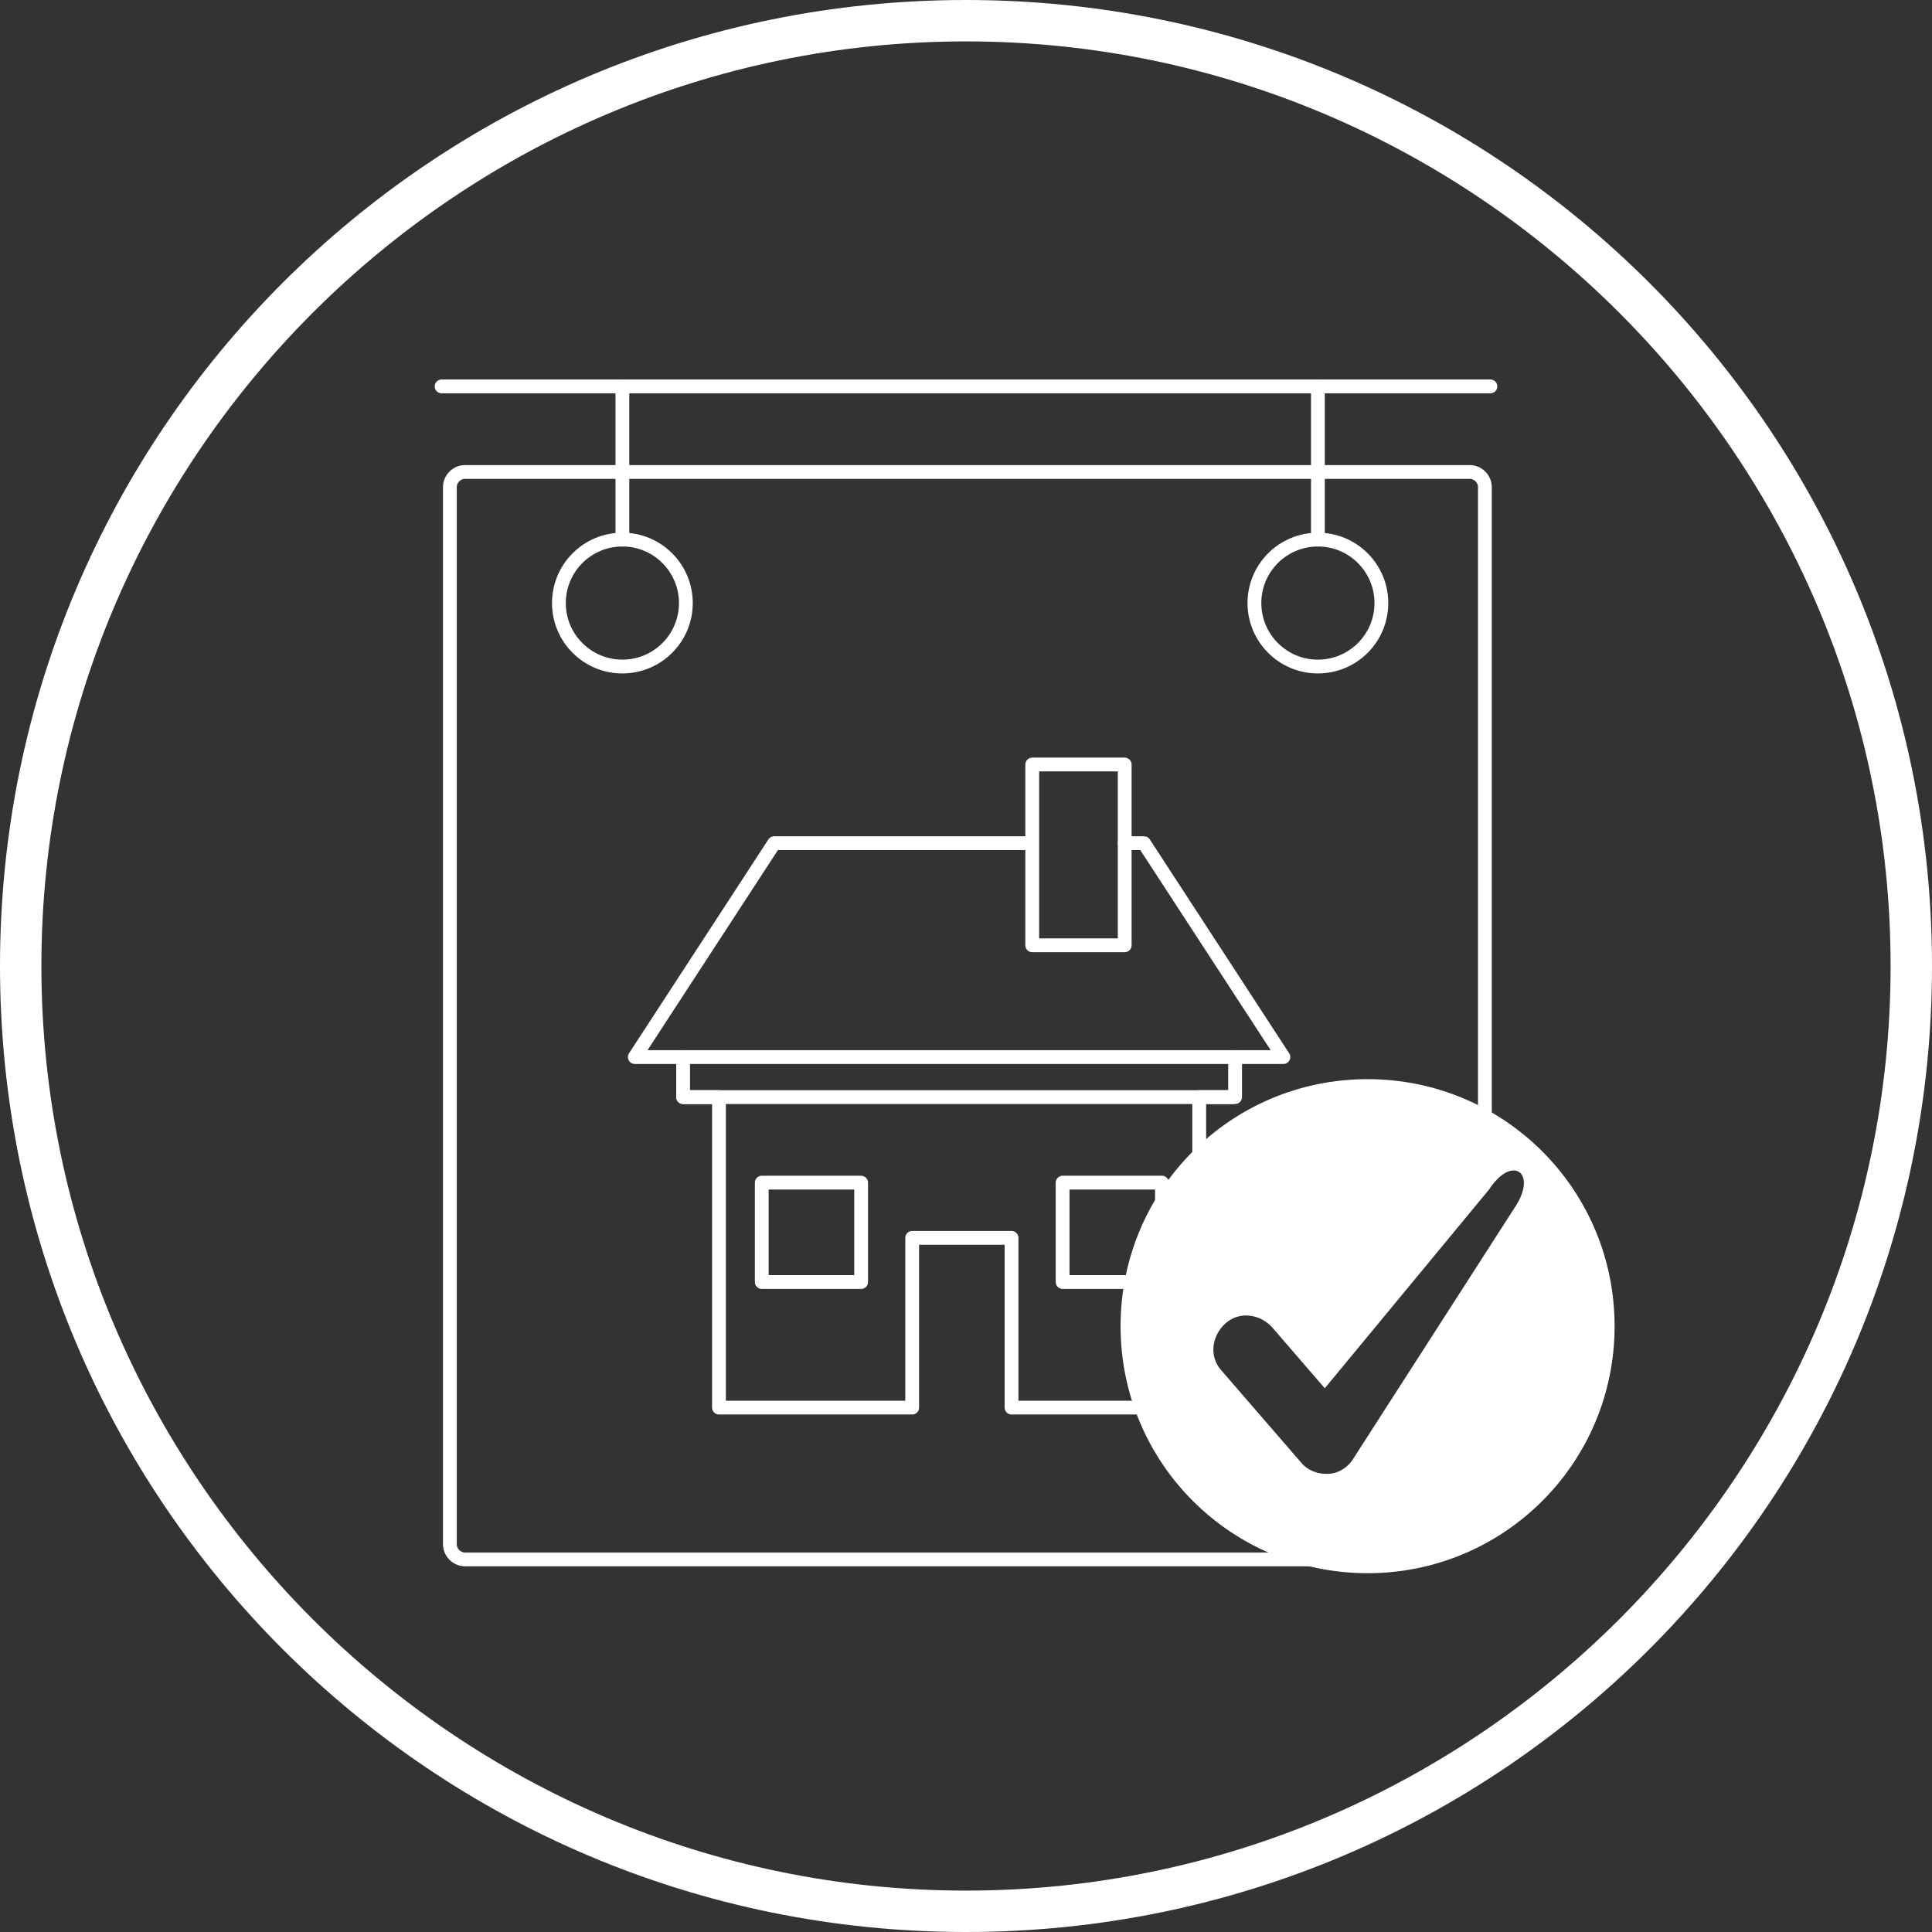 <?xml version="1.0" encoding="utf-8"?>
<!-- Generator: Adobe Illustrator 24.0.1, SVG Export Plug-In . SVG Version: 6.00 Build 0)  -->
<svg version="1.1" xmlns="http://www.w3.org/2000/svg" xmlns:xlink="http://www.w3.org/1999/xlink" x="0px" y="0px"
	 viewBox="0 0 140 140" style="enable-background:new 0 0 140 140;" xml:space="preserve">
<rect x="0" y="0" width="140" height="140" fill="#333333" stroke="none"/>
<style type="text/css">
	.st0{display:none;}
	.st1{display:inline;}
	.st2{fill:#989898;}
	.st3{fill:#ECECEC;}
	.st4{display:inline;fill:none;stroke:#989898;stroke-linejoin:bevel;stroke-miterlimit:10;}
	.st5{display:inline;fill:none;stroke:#989898;stroke-miterlimit:10;}
	.st6{display:inline;fill:none;stroke:#006937;stroke-miterlimit:10;}
	.st7{fill:none;stroke:#006937;stroke-miterlimit:10;}
	.st8{fill:none;stroke:#006937;stroke-miterlimit:10;stroke-dasharray:3.831,2.873;}
	.st9{fill:#006937;}
	.st10{display:inline;fill:none;stroke:#006937;stroke-width:0.984;stroke-miterlimit:10;}
	.st11{display:inline;fill:#006937;}
	.st12{display:inline;fill:none;stroke:#FFFFFF;stroke-miterlimit:10;}
	.st13{fill:none;stroke:#FFFFFF;stroke-miterlimit:10;}
	.st14{fill:none;stroke:#FFFFFF;stroke-miterlimit:10;stroke-dasharray:3.831,2.873;}
	.st15{display:inline;fill:#FFFFFF;}
	.st16{fill:#FFFFFF;}
	.st17{display:inline;fill:none;stroke:#FFFFFF;stroke-width:0.984;stroke-miterlimit:10;}
	.st18{display:inline;fill:none;stroke:#006937;stroke-linecap:round;stroke-linejoin:round;stroke-miterlimit:10;}
	.st19{display:inline;fill:none;stroke:#FFFFFF;stroke-linecap:round;stroke-linejoin:round;stroke-miterlimit:10;}
	.st20{fill:none;stroke:#006937;stroke-linecap:round;stroke-miterlimit:10;}
	.st21{fill:none;stroke:#FFFFFF;stroke-linecap:round;stroke-miterlimit:10;}
	.st22{fill:#006937;stroke:#006937;stroke-linejoin:round;stroke-miterlimit:10;}
	.st23{fill:none;stroke:#006937;stroke-linejoin:round;stroke-miterlimit:10;}
	.st24{fill:none;stroke:#006937;stroke-linecap:round;stroke-linejoin:round;stroke-miterlimit:10;}
	.st25{fill:none;stroke:#FFFFFF;stroke-linecap:round;stroke-linejoin:round;stroke-miterlimit:10;}
</style>
<g id="grid" class="st0">
	<g class="st1">
		<g>
			<path class="st2" d="M13,1v12H1V1H13 M14,0H0v14h14V0L14,0z"/>
		</g>
	</g>
	<g class="st1">
		<path class="st3" d="M27,1v12H15V1H27 M28,0H14v14h14V0L28,0z"/>
	</g>
	<g class="st1">
		<path class="st3" d="M41,1v12H29V1H41 M42,0H28v14h14V0L42,0z"/>
	</g>
	<g class="st1">
		<path class="st3" d="M55,1v12H43V1H55 M56,0H42v14h14V0L56,0z"/>
	</g>
	<g class="st1">
		<path class="st3" d="M69,1v12H57V1H69 M70,0H56v14h14V0L70,0z"/>
	</g>
	<g class="st1">
		<path class="st3" d="M83,1v12H71V1H83 M84,0H70v14h14V0L84,0z"/>
	</g>
	<g class="st1">
		<path class="st3" d="M97,1v12H85V1H97 M98,0H84v14h14V0L98,0z"/>
	</g>
	<g class="st1">
		<path class="st3" d="M111,1v12H99V1H111 M112,0H98v14h14V0L112,0z"/>
	</g>
	<g class="st1">
		<path class="st3" d="M125,1v12h-12V1H125 M126,0h-14v14h14V0L126,0z"/>
	</g>
	<g class="st1">
		<g>
			<path class="st2" d="M139,1v12h-12V1H139 M140,0h-14v14h14V0L140,0z"/>
		</g>
	</g>
	<g class="st1">
		<path class="st3" d="M13,15v12H1V15H13 M14,14H0v14h14V14L14,14z"/>
	</g>
	<g class="st1">
		<path class="st3" d="M27,15v12H15V15H27 M28,14H14v14h14V14L28,14z"/>
	</g>
	<g class="st1">
		<path class="st3" d="M41,15v12H29V15H41 M42,14H28v14h14V14L42,14z"/>
	</g>
	<g class="st1">
		<path class="st3" d="M55,15v12H43V15H55 M56,14H42v14h14V14L56,14z"/>
	</g>
	<g class="st1">
		<path class="st3" d="M69,15v12H57V15H69 M70,14H56v14h14V14L70,14z"/>
	</g>
	<g class="st1">
		<path class="st3" d="M83,15v12H71V15H83 M84,14H70v14h14V14L84,14z"/>
	</g>
	<g class="st1">
		<path class="st3" d="M97,15v12H85V15H97 M98,14H84v14h14V14L98,14z"/>
	</g>
	<g class="st1">
		<path class="st3" d="M111,15v12H99V15H111 M112,14H98v14h14V14L112,14z"/>
	</g>
	<g class="st1">
		<path class="st3" d="M125,15v12h-12V15H125 M126,14h-14v14h14V14L126,14z"/>
	</g>
	<g class="st1">
		<path class="st3" d="M139,15v12h-12V15H139 M140,14h-14v14h14V14L140,14z"/>
	</g>
	<g class="st1">
		<path class="st3" d="M13,29v12H1V29H13 M14,28H0v14h14V28L14,28z"/>
	</g>
	<g class="st1">
		<path class="st3" d="M27,29v12H15V29H27 M28,28H14v14h14V28L28,28z"/>
	</g>
	<g class="st1">
		<path class="st3" d="M41,29v12H29V29H41 M42,28H28v14h14V28L42,28z"/>
	</g>
	<g class="st1">
		<path class="st3" d="M55,29v12H43V29H55 M56,28H42v14h14V28L56,28z"/>
	</g>
	<g class="st1">
		<path class="st3" d="M69,29v12H57V29H69 M70,28H56v14h14V28L70,28z"/>
	</g>
	<g class="st1">
		<path class="st3" d="M83,29v12H71V29H83 M84,28H70v14h14V28L84,28z"/>
	</g>
	<g class="st1">
		<path class="st3" d="M97,29v12H85V29H97 M98,28H84v14h14V28L98,28z"/>
	</g>
	<g class="st1">
		<path class="st3" d="M111,29v12H99V29H111 M112,28H98v14h14V28L112,28z"/>
	</g>
	<g class="st1">
		<path class="st3" d="M125,29v12h-12V29H125 M126,28h-14v14h14V28L126,28z"/>
	</g>
	<g class="st1">
		<path class="st3" d="M139,29v12h-12V29H139 M140,28h-14v14h14V28L140,28z"/>
	</g>
	<g class="st1">
		<path class="st3" d="M13,43v12H1V43H13 M14,42H0v14h14V42L14,42z"/>
	</g>
	<g class="st1">
		<path class="st3" d="M27,43v12H15V43H27 M28,42H14v14h14V42L28,42z"/>
	</g>
	<g class="st1">
		<path class="st3" d="M41,43v12H29V43H41 M42,42H28v14h14V42L42,42z"/>
	</g>
	<g class="st1">
		<path class="st3" d="M55,43v12H43V43H55 M56,42H42v14h14V42L56,42z"/>
	</g>
	<g class="st1">
		<path class="st3" d="M69,43v12H57V43H69 M70,42H56v14h14V42L70,42z"/>
	</g>
	<g class="st1">
		<path class="st3" d="M83,43v12H71V43H83 M84,42H70v14h14V42L84,42z"/>
	</g>
	<g class="st1">
		<path class="st3" d="M97,43v12H85V43H97 M98,42H84v14h14V42L98,42z"/>
	</g>
	<g class="st1">
		<path class="st3" d="M111,43v12H99V43H111 M112,42H98v14h14V42L112,42z"/>
	</g>
	<g class="st1">
		<path class="st3" d="M125,43v12h-12V43H125 M126,42h-14v14h14V42L126,42z"/>
	</g>
	<g class="st1">
		<path class="st3" d="M139,43v12h-12V43H139 M140,42h-14v14h14V42L140,42z"/>
	</g>
	<g class="st1">
		<path class="st3" d="M13,57v12H1V57H13 M14,56H0v14h14V56L14,56z"/>
	</g>
	<g class="st1">
		<path class="st3" d="M27,57v12H15V57H27 M28,56H14v14h14V56L28,56z"/>
	</g>
	<g class="st1">
		<path class="st3" d="M41,57v12H29V57H41 M42,56H28v14h14V56L42,56z"/>
	</g>
	<g class="st1">
		<path class="st3" d="M55,57v12H43V57H55 M56,56H42v14h14V56L56,56z"/>
	</g>
	<g class="st1">
		<path class="st3" d="M69,57v12H57V57H69 M70,56H56v14h14V56L70,56z"/>
	</g>
	<g class="st1">
		<path class="st3" d="M83,57v12H71V57H83 M84,56H70v14h14V56L84,56z"/>
	</g>
	<g class="st1">
		<path class="st3" d="M97,57v12H85V57H97 M98,56H84v14h14V56L98,56z"/>
	</g>
	<g class="st1">
		<path class="st3" d="M111,57v12H99V57H111 M112,56H98v14h14V56L112,56z"/>
	</g>
	<g class="st1">
		<path class="st3" d="M125,57v12h-12V57H125 M126,56h-14v14h14V56L126,56z"/>
	</g>
	<g class="st1">
		<path class="st3" d="M139,57v12h-12V57H139 M140,56h-14v14h14V56L140,56z"/>
	</g>
	<g class="st1">
		<path class="st3" d="M13,71v12H1V71H13 M14,70H0v14h14V70L14,70z"/>
	</g>
	<g class="st1">
		<path class="st3" d="M27,71v12H15V71H27 M28,70H14v14h14V70L28,70z"/>
	</g>
	<g class="st1">
		<path class="st3" d="M41,71v12H29V71H41 M42,70H28v14h14V70L42,70z"/>
	</g>
	<g class="st1">
		<path class="st3" d="M55,71v12H43V71H55 M56,70H42v14h14V70L56,70z"/>
	</g>
	<g class="st1">
		<path class="st3" d="M69,71v12H57V71H69 M70,70H56v14h14V70L70,70z"/>
	</g>
	<g class="st1">
		<path class="st3" d="M83,71v12H71V71H83 M84,70H70v14h14V70L84,70z"/>
	</g>
	<g class="st1">
		<path class="st3" d="M97,71v12H85V71H97 M98,70H84v14h14V70L98,70z"/>
	</g>
	<g class="st1">
		<path class="st3" d="M111,71v12H99V71H111 M112,70H98v14h14V70L112,70z"/>
	</g>
	<g class="st1">
		<path class="st3" d="M125,71v12h-12V71H125 M126,70h-14v14h14V70L126,70z"/>
	</g>
	<g class="st1">
		<path class="st3" d="M139,71v12h-12V71H139 M140,70h-14v14h14V70L140,70z"/>
	</g>
	<g class="st1">
		<path class="st3" d="M13,85v12H1V85H13 M14,84H0v14h14V84L14,84z"/>
	</g>
	<g class="st1">
		<path class="st3" d="M27,85v12H15V85H27 M28,84H14v14h14V84L28,84z"/>
	</g>
	<g class="st1">
		<path class="st3" d="M41,85v12H29V85H41 M42,84H28v14h14V84L42,84z"/>
	</g>
	<g class="st1">
		<path class="st3" d="M55,85v12H43V85H55 M56,84H42v14h14V84L56,84z"/>
	</g>
	<g class="st1">
		<path class="st3" d="M69,85v12H57V85H69 M70,84H56v14h14V84L70,84z"/>
	</g>
	<g class="st1">
		<path class="st3" d="M83,85v12H71V85H83 M84,84H70v14h14V84L84,84z"/>
	</g>
	<g class="st1">
		<path class="st3" d="M97,85v12H85V85H97 M98,84H84v14h14V84L98,84z"/>
	</g>
	<g class="st1">
		<path class="st3" d="M111,85v12H99V85H111 M112,84H98v14h14V84L112,84z"/>
	</g>
	<g class="st1">
		<path class="st3" d="M125,85v12h-12V85H125 M126,84h-14v14h14V84L126,84z"/>
	</g>
	<g class="st1">
		<path class="st3" d="M139,85v12h-12V85H139 M140,84h-14v14h14V84L140,84z"/>
	</g>
	<g class="st1">
		<path class="st3" d="M13,99v12H1V99H13 M14,98H0v14h14V98L14,98z"/>
	</g>
	<g class="st1">
		<path class="st3" d="M27,99v12H15V99H27 M28,98H14v14h14V98L28,98z"/>
	</g>
	<g class="st1">
		<path class="st3" d="M41,99v12H29V99H41 M42,98H28v14h14V98L42,98z"/>
	</g>
	<g class="st1">
		<path class="st3" d="M55,99v12H43V99H55 M56,98H42v14h14V98L56,98z"/>
	</g>
	<g class="st1">
		<path class="st3" d="M69,99v12H57V99H69 M70,98H56v14h14V98L70,98z"/>
	</g>
	<g class="st1">
		<path class="st3" d="M83,99v12H71V99H83 M84,98H70v14h14V98L84,98z"/>
	</g>
	<g class="st1">
		<path class="st3" d="M97,99v12H85V99H97 M98,98H84v14h14V98L98,98z"/>
	</g>
	<g class="st1">
		<path class="st3" d="M111,99v12H99V99H111 M112,98H98v14h14V98L112,98z"/>
	</g>
	<g class="st1">
		<path class="st3" d="M125,99v12h-12V99H125 M126,98h-14v14h14V98L126,98z"/>
	</g>
	<g class="st1">
		<path class="st3" d="M139,99v12h-12V99H139 M140,98h-14v14h14V98L140,98z"/>
	</g>
	<g class="st1">
		<path class="st3" d="M13,113v12H1v-12H13 M14,112H0v14h14V112L14,112z"/>
	</g>
	<g class="st1">
		<path class="st3" d="M27,113v12H15v-12H27 M28,112H14v14h14V112L28,112z"/>
	</g>
	<g class="st1">
		<path class="st3" d="M41,113v12H29v-12H41 M42,112H28v14h14V112L42,112z"/>
	</g>
	<g class="st1">
		<path class="st3" d="M55,113v12H43v-12H55 M56,112H42v14h14V112L56,112z"/>
	</g>
	<g class="st1">
		<path class="st3" d="M69,113v12H57v-12H69 M70,112H56v14h14V112L70,112z"/>
	</g>
	<g class="st1">
		<path class="st3" d="M83,113v12H71v-12H83 M84,112H70v14h14V112L84,112z"/>
	</g>
	<g class="st1">
		<path class="st3" d="M97,113v12H85v-12H97 M98,112H84v14h14V112L98,112z"/>
	</g>
	<g class="st1">
		<path class="st3" d="M111,113v12H99v-12H111 M112,112H98v14h14V112L112,112z"/>
	</g>
	<g class="st1">
		<path class="st3" d="M125,113v12h-12v-12H125 M126,112h-14v14h14V112L126,112z"/>
	</g>
	<g class="st1">
		<path class="st3" d="M139,113v12h-12v-12H139 M140,112h-14v14h14V112L140,112z"/>
	</g>
	<g class="st1">
		<g>
			<path class="st2" d="M13,127v12H1v-12H13 M14,126H0v14h14V126L14,126z"/>
		</g>
	</g>
	<g class="st1">
		<path class="st3" d="M27,127v12H15v-12H27 M28,126H14v14h14V126L28,126z"/>
	</g>
	<g class="st1">
		<path class="st3" d="M41,127v12H29v-12H41 M42,126H28v14h14V126L42,126z"/>
	</g>
	<g class="st1">
		<path class="st3" d="M55,127v12H43v-12H55 M56,126H42v14h14V126L56,126z"/>
	</g>
	<g class="st1">
		<path class="st3" d="M69,127v12H57v-12H69 M70,126H56v14h14V126L70,126z"/>
	</g>
	<g class="st1">
		<path class="st3" d="M83,127v12H71v-12H83 M84,126H70v14h14V126L84,126z"/>
	</g>
	<g class="st1">
		<path class="st3" d="M97,127v12H85v-12H97 M98,126H84v14h14V126L98,126z"/>
	</g>
	<g class="st1">
		<path class="st3" d="M111,127v12H99v-12H111 M112,126H98v14h14V126L112,126z"/>
	</g>
	<g class="st1">
		<path class="st3" d="M125,127v12h-12v-12H125 M126,126h-14v14h14V126L126,126z"/>
	</g>
	<g class="st1">
		<g>
			<path class="st2" d="M139,127v12h-12v-12H139 M140,126h-14v14h14V126L140,126z"/>
		</g>
	</g>
</g>
<g id="exclusion" class="st0">
	<g class="st1">
		<path class="st2" d="M139,1v138H1V1H139 M140,0H0v140h140V0L140,0z"/>
	</g>
	<g class="st1">
		<path class="st2" d="M112,28v84H28V28H112 M113,27H27v86h86V27L113,27z"/>
	</g>
	<g class="st1">
		<path class="st2" d="M70,3c36.9,0,67,30.1,67,67s-30.1,67-67,67S3,106.9,3,70S33.1,3,70,3 M70,0C31.3,0,0,31.3,0,70s31.3,70,70,70
			s70-31.3,70-70S108.7,0,70,0L70,0z"/>
	</g>
	<g class="st1">
		<path class="st2" d="M70,14c30.9,0,56,25.1,56,56s-25.1,56-56,56s-56-25.1-56-56S39.1,14,70,14 M70,13c-31.5,0-57,25.5-57,57
			s25.5,57,57,57s57-25.5,57-57S101.5,13,70,13L70,13z"/>
	</g>
	<line class="st4" x1="0.5" y1="0.5" x2="139.5" y2="139.5"/>
	<line class="st4" x1="139.5" y1="0.5" x2="0.5" y2="139.5"/>
	<g class="st1">
		<path class="st2" d="M27,1v26H1V1H27 M28,0H0v28h28V0L28,0z"/>
	</g>
	<g class="st1">
		<path class="st2" d="M139,1v26h-26V1H139 M140,0h-28v28h28V0L140,0z"/>
	</g>
	<g class="st1">
		<path class="st2" d="M27,113v26H1v-26H27 M28,112H0v28h28V112L28,112z"/>
	</g>
	<g class="st1">
		<path class="st2" d="M139,113v26h-26v-26H139 M140,112h-28v28h28V112L140,112z"/>
	</g>
	<line class="st5" x1="70" y1="28" x2="70" y2="112"/>
	<line class="st5" x1="112" y1="70" x2="28" y2="70"/>
</g>
<g id="Rates_Property" class="st0">
	<rect x="39.5" y="28.2" class="st6" width="60.5" height="83.8"/>
	<polyline class="st6" points="93.5,28.2 93.5,39.5 88.7,36.5 83.9,39.5 83.9,28.2 	"/>
	<g class="st1">
		<g>
			<line class="st7" x1="39.5" y1="82.3" x2="41.5" y2="82.3"/>
			<line class="st8" x1="44.4" y1="82.3" x2="96.6" y2="82.3"/>
			<line class="st7" x1="98" y1="82.3" x2="100" y2="82.3"/>
		</g>
	</g>
	<g class="st1">
		<path class="st9" d="M52.2,101.4v1.3c0,0.2-0.2,0.3-0.4,0.3H51c-0.2,0-0.4-0.1-0.4-0.3v-1.2c-0.8,0-1.6-0.2-2.2-0.4
			c-0.3-0.1-0.5-0.5-0.4-0.8l0.1-0.5c0-0.2,0.2-0.3,0.3-0.4c0.2-0.1,0.4-0.1,0.6,0c0.6,0.2,1.2,0.4,1.9,0.4c0.9,0,1.5-0.3,1.5-1
			c0-0.6-0.5-1-1.7-1.4c-1.7-0.6-2.9-1.4-2.9-2.9c0-1.4,1-2.5,2.7-2.8v-1.2c0-0.2,0.2-0.4,0.4-0.4h0.8c0.2,0,0.3,0.2,0.3,0.4v1
			c0.7,0,1.3,0.1,1.7,0.3c0.3,0.1,0.5,0.5,0.4,0.8L54.3,93c0,0.2-0.2,0.3-0.3,0.4s-0.4,0.1-0.5,0c-0.4-0.1-0.9-0.3-1.6-0.3
			c-1,0-1.4,0.4-1.4,0.9c0,0.5,0.6,0.9,1.9,1.4c1.9,0.7,2.7,1.5,2.7,3C55,99.9,54,101.1,52.2,101.4z"/>
	</g>
	<rect x="58" y="91.9" class="st10" width="32" height="9.7"/>
	<path class="st11" d="M79.2,44.5h-1v-4h-4.8v4h-0.1H60.2l-7.1,10.9h2.5v2h1.9v15.9h9.9v-8.7h5.1v8.7H82V57.4h1.9v-2h2.5L79.2,44.5z
		 M64.8,66.9h-5.1v-5.1h5.1V66.9z M80.1,66.9H75v-5.1h5.1V66.9z"/>
</g>
<g id="Rates_Property_W" class="st0">
	<rect x="39.5" y="28.2" class="st12" width="60.5" height="83.8"/>
	<polyline class="st12" points="93.5,28.2 93.5,39.5 88.7,36.5 83.9,39.5 83.9,28.2 	"/>
	<g class="st1">
		<g>
			<line class="st13" x1="39.5" y1="82.3" x2="41.5" y2="82.3"/>
			<line class="st14" x1="44.4" y1="82.3" x2="96.6" y2="82.3"/>
			<line class="st13" x1="98" y1="82.3" x2="100" y2="82.3"/>
		</g>
	</g>
	<path class="st15" d="M79.2,44.5h-1v-4h-4.8v4h-0.1H60.2l-7.1,10.9h2.5v2h1.9v15.9h9.9v-8.7h5.1v8.7H82V57.4h1.9v-2h2.5L79.2,44.5z
		 M64.8,66.9h-5.1v-5.1h5.1V66.9z M80.1,66.9H75v-5.1h5.1V66.9z"/>
	<g class="st1">
		<path class="st16" d="M52.2,101.4v1.3c0,0.2-0.2,0.3-0.4,0.3H51c-0.2,0-0.4-0.1-0.4-0.3v-1.2c-0.8,0-1.6-0.2-2.2-0.4
			c-0.3-0.1-0.5-0.5-0.4-0.8l0.1-0.5c0-0.2,0.2-0.3,0.3-0.4c0.2-0.1,0.4-0.1,0.6,0c0.6,0.2,1.2,0.4,1.9,0.4c0.9,0,1.5-0.3,1.5-1
			c0-0.6-0.5-1-1.7-1.4c-1.7-0.6-2.9-1.4-2.9-2.9c0-1.4,1-2.5,2.7-2.8v-1.2c0-0.2,0.2-0.4,0.4-0.4h0.8c0.2,0,0.3,0.2,0.3,0.4v1
			c0.7,0,1.3,0.1,1.7,0.3c0.3,0.1,0.5,0.5,0.4,0.8L54.3,93c0,0.2-0.2,0.3-0.3,0.4s-0.4,0.1-0.5,0c-0.4-0.1-0.9-0.3-1.6-0.3
			c-1,0-1.4,0.4-1.4,0.9c0,0.5,0.6,0.9,1.9,1.4c1.9,0.7,2.7,1.5,2.7,3C55,99.9,54,101.1,52.2,101.4z"/>
	</g>
	<rect x="58" y="91.9" class="st17" width="32" height="9.7"/>
</g>
<g id="Online_Payment" class="st0">
	<path class="st6" d="M97.6,85.8l12.4-3.4c1.5-0.4,2.4-1.9,2-3.4l-10.6-38.9c-0.4-1.5-1.9-2.4-3.4-2L41.7,53.4"/>
	<polyline class="st6" points="85.2,49.5 102.6,44.8 104.5,52 97,54.5 	"/>
	<path class="st6" d="M71.5,53.4H30.8c-1.5,0-2.8,1.2-2.8,2.8v40.4c0,1.5,1.2,2.8,2.8,2.8h64c1.5,0,2.8-1.2,2.8-2.8V56.2
		c0-1.5-1.2-2.8-2.8-2.8h-4.6"/>
	<path class="st6" d="M42.8,59.1h-9.2c-0.5,0-0.9,0.4-0.9,0.9v9.2c0,0.5,0.4,0.9,0.9,0.9h9.2c0.5,0,0.9-0.4,0.9-0.9V60
		C43.7,59.5,43.3,59.1,42.8,59.1z"/>
	<path class="st6" d="M87.6,88.3c0.6-0.5,1.4-0.9,2.3-0.9c2,0,3.6,1.6,3.6,3.6c0,2-1.6,3.6-3.6,3.6c-0.8,0-1.6-0.3-2.2-0.8"/>
	<circle class="st6" cx="85.2" cy="91.1" r="3.6"/>
	<line class="st6" x1="32.7" y1="82.1" x2="45" y2="82.1"/>
	<line class="st6" x1="49" y1="82.1" x2="61.3" y2="82.1"/>
	<line class="st6" x1="65" y1="82.1" x2="77.3" y2="82.1"/>
	<line class="st6" x1="81.2" y1="82.1" x2="93.5" y2="82.1"/>
	<line class="st6" x1="32.7" y1="88.9" x2="50.8" y2="88.9"/>
	<line class="st6" x1="32.7" y1="92" x2="59.9" y2="92"/>
	<g class="st1">
		<path class="st9" d="M80.2,46.3c-7.4,0-13.5,6-13.5,13.5s6,13.5,13.5,13.5c7.4,0,13.5-6,13.5-13.5S87.6,46.3,80.2,46.3z M81,65.8
			v1.6c0,0.2-0.2,0.4-0.4,0.4h-1c-0.2,0-0.4-0.2-0.4-0.4v-1.4c-1,0-1.9-0.2-2.6-0.5c-0.4-0.1-0.6-0.6-0.5-1l0.2-0.7
			c0.1-0.2,0.2-0.4,0.4-0.5c0.2-0.1,0.5-0.1,0.7,0c0.7,0.3,1.5,0.5,2.4,0.5c1.1,0,1.9-0.4,1.9-1.2c0-0.7-0.6-1.2-2.1-1.7
			c-2.1-0.7-3.5-1.7-3.5-3.6c0-1.7,1.2-3.1,3.3-3.5v-1.4c0-0.2,0.2-0.5,0.5-0.5h1c0.2,0,0.4,0.2,0.4,0.5v1.3c0.9,0,1.6,0.2,2.1,0.4
			c0.4,0.1,0.7,0.6,0.6,1l-0.1,0.6c-0.1,0.2-0.2,0.4-0.4,0.5c-0.2,0.1-0.4,0.1-0.7,0.1c-0.5-0.2-1.2-0.3-2-0.3
			c-1.3,0-1.7,0.5-1.7,1.1c0,0.6,0.7,1.1,2.4,1.7c2.3,0.8,3.3,1.9,3.3,3.7C84.5,63.9,83.2,65.4,81,65.8z"/>
	</g>
</g>
<g id="Online_Payment_W" class="st0">
	<path class="st12" d="M97.6,85.8l12.4-3.4c1.5-0.4,2.4-1.9,2-3.4l-10.6-38.9c-0.4-1.5-1.9-2.4-3.4-2L41.7,53.4"/>
	<polyline class="st12" points="85.2,49.5 102.6,44.8 104.5,52 97,54.5 	"/>
	<path class="st12" d="M71.5,53.4H30.8c-1.5,0-2.8,1.2-2.8,2.8v40.4c0,1.5,1.2,2.8,2.8,2.8h64c1.5,0,2.8-1.2,2.8-2.8V56.2
		c0-1.5-1.2-2.8-2.8-2.8h-4.6"/>
	<path class="st12" d="M42.8,59.1h-9.2c-0.5,0-0.9,0.4-0.9,0.9v9.2c0,0.5,0.4,0.9,0.9,0.9h9.2c0.5,0,0.9-0.4,0.9-0.9V60
		C43.7,59.5,43.3,59.1,42.8,59.1z"/>
	<path class="st12" d="M87.6,88.3c0.6-0.5,1.4-0.9,2.3-0.9c2,0,3.6,1.6,3.6,3.6c0,2-1.6,3.6-3.6,3.6c-0.8,0-1.6-0.3-2.2-0.8"/>
	<circle class="st12" cx="85.2" cy="91.1" r="3.6"/>
	<line class="st12" x1="32.7" y1="82.1" x2="45" y2="82.1"/>
	<line class="st12" x1="49" y1="82.1" x2="61.3" y2="82.1"/>
	<line class="st12" x1="65" y1="82.1" x2="77.3" y2="82.1"/>
	<line class="st12" x1="81.2" y1="82.1" x2="93.5" y2="82.1"/>
	<line class="st12" x1="32.7" y1="88.9" x2="50.8" y2="88.9"/>
	<line class="st12" x1="32.7" y1="92" x2="59.9" y2="92"/>
	<g class="st1">
		<path class="st16" d="M80.2,46.3c-7.4,0-13.5,6-13.5,13.5s6,13.5,13.5,13.5c7.4,0,13.5-6,13.5-13.5S87.6,46.3,80.2,46.3z M81,65.8
			v1.6c0,0.2-0.2,0.4-0.4,0.4h-1c-0.2,0-0.4-0.2-0.4-0.4v-1.4c-1,0-1.9-0.2-2.6-0.5c-0.4-0.1-0.6-0.6-0.5-1l0.2-0.7
			c0.1-0.2,0.2-0.4,0.4-0.5c0.2-0.1,0.5-0.1,0.7,0c0.7,0.3,1.5,0.5,2.4,0.5c1.1,0,1.9-0.4,1.9-1.2c0-0.7-0.6-1.2-2.1-1.7
			c-2.1-0.7-3.5-1.7-3.5-3.6c0-1.7,1.2-3.1,3.3-3.5v-1.4c0-0.2,0.2-0.5,0.5-0.5h1c0.2,0,0.4,0.2,0.4,0.5v1.3c0.9,0,1.6,0.2,2.1,0.4
			c0.4,0.1,0.7,0.6,0.6,1l-0.1,0.6c-0.1,0.2-0.2,0.4-0.4,0.5c-0.2,0.1-0.4,0.1-0.7,0.1c-0.5-0.2-1.2-0.3-2-0.3
			c-1.3,0-1.7,0.5-1.7,1.1c0,0.6,0.7,1.1,2.4,1.7c2.3,0.8,3.3,1.9,3.3,3.7C84.5,63.9,83.2,65.4,81,65.8z"/>
	</g>
</g>
<g id="Pay_Rates" class="st0">
	<polyline class="st6" points="91,112 39.5,112 39.5,28.2 100,28.2 100,82 	"/>
	<polyline class="st6" points="93.5,28.2 93.5,39.5 88.7,36.5 83.9,39.5 83.9,28.2 	"/>
	<g class="st1">
		<g>
			<line class="st7" x1="39.5" y1="82.3" x2="41.5" y2="82.3"/>
			<line class="st8" x1="44.4" y1="82.3" x2="96.6" y2="82.3"/>
			<line class="st7" x1="98" y1="82.3" x2="100" y2="82.3"/>
		</g>
	</g>
	<g class="st1">
		<path class="st9" d="M52.2,101.4v1.3c0,0.2-0.2,0.3-0.4,0.3H51c-0.2,0-0.4-0.1-0.4-0.3v-1.2c-0.8,0-1.6-0.2-2.2-0.4
			c-0.3-0.1-0.5-0.5-0.4-0.8l0.1-0.5c0-0.2,0.2-0.3,0.3-0.4c0.2-0.1,0.4-0.1,0.6,0c0.6,0.2,1.2,0.4,1.9,0.4c0.9,0,1.5-0.3,1.5-1
			c0-0.6-0.5-1-1.7-1.4c-1.7-0.6-2.9-1.4-2.9-2.9c0-1.4,1-2.5,2.7-2.8v-1.2c0-0.2,0.2-0.4,0.4-0.4h0.8c0.2,0,0.3,0.2,0.3,0.4v1
			c0.7,0,1.3,0.1,1.7,0.3c0.3,0.1,0.5,0.5,0.4,0.8L54.3,93c0,0.2-0.2,0.3-0.3,0.4s-0.4,0.1-0.5,0c-0.4-0.1-0.9-0.3-1.6-0.3
			c-1,0-1.4,0.4-1.4,0.9c0,0.5,0.6,0.9,1.9,1.4c1.9,0.7,2.7,1.5,2.7,3C55,99.9,54,101.1,52.2,101.4z"/>
	</g>
	<rect x="58" y="91.9" class="st10" width="32" height="9.7"/>
	<path class="st11" d="M79.2,44.5h-1v-4h-4.8v4h-0.1H60.2l-7.1,10.9h2.5v2h1.9v15.9h9.9v-8.7h5.1v8.7H82V57.4h1.9v-2h2.5L79.2,44.5z
		 M64.8,66.9h-5.1v-5.1h5.1V66.9z M80.1,66.9H75v-5.1h5.1V66.9z"/>
	<g class="st1">
		<path class="st9" d="M96.1,79c-9.9,0-17.9,8-17.9,17.9s8,17.9,17.9,17.9s17.9-8,17.9-17.9S106,79,96.1,79z M97.2,104.8v2.1
			c0,0.3-0.3,0.6-0.6,0.6h-1.4c-0.3,0-0.6-0.2-0.6-0.6V105c-1.3-0.1-2.6-0.3-3.5-0.7c-0.5-0.2-0.8-0.8-0.7-1.3l0.2-0.9
			c0.1-0.3,0.3-0.6,0.6-0.7c0.3-0.1,0.6-0.2,0.9,0c0.9,0.4,2,0.6,3.2,0.6c1.5,0,2.5-0.6,2.5-1.6c0-1-0.8-1.6-2.8-2.3
			c-2.8-0.9-4.7-2.2-4.7-4.8c0-2.3,1.6-4.1,4.4-4.6v-1.9c0-0.3,0.3-0.6,0.6-0.6h1.4c0.3,0,0.6,0.3,0.6,0.6v1.7
			c1.2,0.1,2.1,0.2,2.8,0.5c0.6,0.2,0.9,0.8,0.7,1.3l-0.2,0.8c-0.1,0.3-0.3,0.6-0.5,0.7c-0.3,0.1-0.6,0.2-0.9,0.1
			c-0.7-0.2-1.5-0.4-2.6-0.4c-1.7,0-2.2,0.7-2.2,1.5c0,0.9,0.9,1.4,3.1,2.2c3.1,1.1,4.3,2.5,4.3,4.9
			C101.8,102.3,100.2,104.3,97.2,104.8z"/>
	</g>
</g>
<g id="Pay_Rates_W" class="st0">
	<polyline class="st12" points="91,112 39.5,112 39.5,28.2 100,28.2 100,82 	"/>
	<polyline class="st12" points="93.5,28.2 93.5,39.5 88.7,36.5 83.9,39.5 83.9,28.2 	"/>
	<g class="st1">
		<g>
			<line class="st13" x1="39.5" y1="82.3" x2="41.5" y2="82.3"/>
			<line class="st14" x1="44.4" y1="82.3" x2="96.6" y2="82.3"/>
			<line class="st13" x1="98" y1="82.3" x2="100" y2="82.3"/>
		</g>
	</g>
	<g class="st1">
		<path class="st16" d="M52.2,101.4v1.3c0,0.2-0.2,0.3-0.4,0.3H51c-0.2,0-0.4-0.1-0.4-0.3v-1.2c-0.8,0-1.6-0.2-2.2-0.4
			c-0.3-0.1-0.5-0.5-0.4-0.8l0.1-0.5c0-0.2,0.2-0.3,0.3-0.4c0.2-0.1,0.4-0.1,0.6,0c0.6,0.2,1.2,0.4,1.9,0.4c0.9,0,1.5-0.3,1.5-1
			c0-0.6-0.5-1-1.7-1.4c-1.7-0.6-2.9-1.4-2.9-2.9c0-1.4,1-2.5,2.7-2.8v-1.2c0-0.2,0.2-0.4,0.4-0.4h0.8c0.2,0,0.3,0.2,0.3,0.4v1
			c0.7,0,1.3,0.1,1.7,0.3c0.3,0.1,0.5,0.5,0.4,0.8L54.3,93c0,0.2-0.2,0.3-0.3,0.4s-0.4,0.1-0.5,0c-0.4-0.1-0.9-0.3-1.6-0.3
			c-1,0-1.4,0.4-1.4,0.9c0,0.5,0.6,0.9,1.9,1.4c1.9,0.7,2.7,1.5,2.7,3C55,99.9,54,101.1,52.2,101.4z"/>
	</g>
	<rect x="58" y="91.9" class="st17" width="32" height="9.7"/>
	<path class="st15" d="M79.2,44.5h-1v-4h-4.8v4h-0.1H60.2l-7.1,10.9h2.5v2h1.9v15.9h9.9v-8.7h5.1v8.7H82V57.4h1.9v-2h2.5L79.2,44.5z
		 M64.8,66.9h-5.1v-5.1h5.1V66.9z M80.1,66.9H75v-5.1h5.1V66.9z"/>
	<g class="st1">
		<path class="st16" d="M96.1,79c-9.9,0-17.9,8-17.9,17.9s8,17.9,17.9,17.9s17.9-8,17.9-17.9S106,79,96.1,79z M97.2,104.8v2.1
			c0,0.3-0.3,0.6-0.6,0.6h-1.4c-0.3,0-0.6-0.2-0.6-0.6V105c-1.3-0.1-2.6-0.3-3.5-0.7c-0.5-0.2-0.8-0.8-0.7-1.3l0.2-0.9
			c0.1-0.3,0.3-0.6,0.6-0.7c0.3-0.1,0.6-0.2,0.9,0c0.9,0.4,2,0.6,3.2,0.6c1.5,0,2.5-0.6,2.5-1.6c0-1-0.8-1.6-2.8-2.3
			c-2.8-0.9-4.7-2.2-4.7-4.8c0-2.3,1.6-4.1,4.4-4.6v-1.9c0-0.3,0.3-0.6,0.6-0.6h1.4c0.3,0,0.6,0.3,0.6,0.6v1.7
			c1.2,0.1,2.1,0.2,2.8,0.5c0.6,0.2,0.9,0.8,0.7,1.3l-0.2,0.8c-0.1,0.3-0.3,0.6-0.5,0.7c-0.3,0.1-0.6,0.2-0.9,0.1
			c-0.7-0.2-1.5-0.4-2.6-0.4c-1.7,0-2.2,0.7-2.2,1.5c0,0.9,0.9,1.4,3.1,2.2c3.1,1.1,4.3,2.5,4.3,4.9
			C101.8,102.3,100.2,104.3,97.2,104.8z"/>
	</g>
</g>
<g id="Property_Search" class="st0">
	<path class="st18" d="M110.2,102.8c2.1,2.1,2.1,5.5,0,7.7c-1.1,1.1-2.4,1.6-3.8,1.6c-1.4,0-2.8-0.5-3.8-1.6L85.1,93
		c2.8-2.2,5.4-4.8,7.7-7.7L110.2,102.8z"/>
	<path class="st18" d="M85,77.6l7.7,7.7c-2.2,2.8-4.8,5.4-7.7,7.7l-7.7-7.7v0C80.3,83.1,82.9,80.6,85,77.6L85,77.6z"/>
	<path class="st18" d="M91.5,57.5c0,7.5-2.4,14.4-6.5,20.1c-2.1,2.9-4.7,5.5-7.7,7.7c-5.6,4.1-12.6,6.5-20.1,6.5
		C38.4,91.8,23,76.4,23,57.5s15.4-34.3,34.3-34.3S91.5,38.6,91.5,57.5z"/>
	<path class="st18" d="M57.3,30.5c14.9,0,27.1,12.1,27.1,27.1S72.2,84.6,57.3,84.6S30.2,72.4,30.2,57.5S42.4,30.5,57.3,30.5z"/>
	<path class="st11" d="M66.1,43h-1v-4h-4.8v4h-0.1H47.1L40,54h2.5v2h1.9v15.9h9.9v-8.7h5.1v8.7h9.6V56h1.9v-2h2.5L66.1,43z
		 M51.6,65.5h-5.1v-5.1h5.1V65.5z M67,65.5h-5.1v-5.1H67V65.5z"/>
</g>
<g id="Property_Search_W" class="st0">
	<path class="st19" d="M110.2,102.8c2.1,2.1,2.1,5.5,0,7.7c-1.1,1.1-2.4,1.6-3.8,1.6c-1.4,0-2.8-0.5-3.8-1.6L85.1,93
		c2.8-2.2,5.4-4.8,7.7-7.7L110.2,102.8z"/>
	<path class="st19" d="M85,77.6l7.7,7.7c-2.2,2.8-4.8,5.4-7.7,7.7l-7.7-7.7v0C80.3,83.1,82.9,80.6,85,77.6L85,77.6z"/>
	<path class="st19" d="M91.5,57.5c0,7.5-2.4,14.4-6.5,20.1c-2.1,2.9-4.7,5.5-7.7,7.7c-5.6,4.1-12.6,6.5-20.1,6.5
		C38.4,91.8,23,76.4,23,57.5s15.4-34.3,34.3-34.3S91.5,38.6,91.5,57.5z"/>
	<path class="st19" d="M57.3,30.5c14.9,0,27.1,12.1,27.1,27.1S72.2,84.6,57.3,84.6S30.2,72.4,30.2,57.5S42.4,30.5,57.3,30.5z"/>
	<path class="st15" d="M66.1,43h-1v-4h-4.8v4h-0.1H47.1L40,54h2.5v2h1.9v15.9h9.9v-8.7h5.1v8.7h9.6V56h1.9v-2h2.5L66.1,43z
		 M51.6,65.5h-5.1v-5.1h5.1V65.5z M67,65.5h-5.1v-5.1H67V65.5z"/>
</g>
<g id="Update_Details" class="st0">
	<path class="st18" d="M60.3,49.7h19.4c2,0,3.5-1.6,3.5-3.5v-2.4c0-2-1.6-3.5-3.5-3.5h-1.1v-1.5c0-1.5-1.2-2.7-2.7-2.7H64.1
		c-1.5,0-2.7,1.2-2.7,2.7v1.5h-1.1c-2,0-3.5,1.6-3.5,3.5v2.4C56.8,48.1,58.3,49.7,60.3,49.7L60.3,49.7z M60.3,49.7"/>
	<path class="st18" d="M113,93.1v-38c0-5.4-4.4-9.9-9.9-9.9l0,0H83.3"/>
	<path class="st18" d="M56.8,45.3H36.9c-5.5,0-9.9,4.4-9.9,9.9v38c0,5.5,4.4,9.9,9.9,9.9H83"/>
	<line class="st18" x1="74.5" y1="80.1" x2="97" y2="80.1"/>
	<line class="st18" x1="74.5" y1="87.8" x2="89" y2="87.8"/>
	<line class="st18" x1="74.5" y1="72.3" x2="103.3" y2="72.3"/>
	<line class="st18" x1="74.5" y1="64.5" x2="103.3" y2="64.5"/>
	<path class="st11" d="M60.4,61h-0.9v-3.7H55V61h-0.1H42.6L36,71.3h2.3v1.9H40V88h9.2v-8.1H54V88H63V73.2h1.7v-1.9H67L60.4,61z
		 M46.8,82h-4.8v-4.8h4.8V82z M61.2,82h-4.8v-4.8h4.8V82z"/>
	<path class="st11" d="M97.7,79.2C87.9,79.2,80,87.2,80,97s7.9,17.7,17.7,17.7c9.8,0,17.7-7.9,17.7-17.7
		C115.4,87.2,107.5,79.2,97.7,79.2z M89.6,103c-1.2-1.4-1.9-3.2-2.2-5.1c-0.2-1.4,0-2.8,0.3-4c1.2-4.2,5.1-7.3,9.7-7.3v-2.7
		c0-0.2,0.2-0.2,0.3-0.1l5.6,4.1c0.1,0.1,0.1,0.2,0,0.3l-5.6,4.1c-0.1,0.1-0.3,0-0.3-0.1v-2.7c-3,0-5.6,1.9-6.7,4.5
		c-0.4,1-0.6,2.1-0.6,3.2c0.1,1.6,0.7,3,1.6,4.2c0.5,0.6,0.4,1.5-0.3,2C90.9,103.8,90,103.6,89.6,103z M107.7,100.1
		c-1.2,4.2-5.1,7.3-9.7,7.3v2.7c0,0.2-0.2,0.2-0.3,0.1l-5.6-4.1c-0.1-0.1-0.1-0.2,0-0.3l5.6-4.1c0.1-0.1,0.3,0,0.3,0.1v2.7
		c3,0,5.6-1.9,6.7-4.5c0.4-1,0.6-2.1,0.6-3.2c-0.1-1.6-0.7-3-1.6-4.2c-0.5-0.6-0.4-1.5,0.3-2c0.6-0.5,1.5-0.3,1.9,0.3
		c1.2,1.4,1.9,3.2,2.1,5.1C108.2,97.4,108.1,98.8,107.7,100.1z"/>
</g>
<g id="Update_Details_W" class="st0">
	<path class="st19" d="M60.3,49.7h19.4c2,0,3.5-1.6,3.5-3.5v-2.4c0-2-1.6-3.5-3.5-3.5h-1.1v-1.5c0-1.5-1.2-2.7-2.7-2.7H64.1
		c-1.5,0-2.7,1.2-2.7,2.7v1.5h-1.1c-2,0-3.5,1.6-3.5,3.5v2.4C56.8,48.1,58.3,49.7,60.3,49.7L60.3,49.7z M60.3,49.7"/>
	<path class="st19" d="M113,93.1v-38c0-5.4-4.4-9.9-9.9-9.9l0,0H83.3"/>
	<path class="st19" d="M56.8,45.3H36.9c-5.5,0-9.9,4.4-9.9,9.9v38c0,5.5,4.4,9.9,9.9,9.9H83"/>
	<line class="st19" x1="74.5" y1="80.1" x2="97" y2="80.1"/>
	<line class="st19" x1="74.5" y1="87.8" x2="89" y2="87.8"/>
	<line class="st19" x1="74.5" y1="72.3" x2="103.3" y2="72.3"/>
	<line class="st19" x1="74.5" y1="64.5" x2="103.3" y2="64.5"/>
	<path class="st15" d="M60.4,61h-0.9v-3.7H55V61h-0.1H42.6L36,71.3h2.3v1.9H40V88h9.2v-8.1H54V88H63V73.2h1.7v-1.9H67L60.4,61z
		 M46.8,82h-4.8v-4.8h4.8V82z M61.2,82h-4.8v-4.8h4.8V82z"/>
	<path class="st15" d="M97.7,79.2C87.9,79.2,80,87.2,80,97s7.9,17.7,17.7,17.7c9.8,0,17.7-7.9,17.7-17.7
		C115.4,87.2,107.5,79.2,97.7,79.2z M89.6,103c-1.2-1.4-1.9-3.2-2.2-5.1c-0.2-1.4,0-2.8,0.3-4c1.2-4.2,5.1-7.3,9.7-7.3v-2.7
		c0-0.2,0.2-0.2,0.3-0.1l5.6,4.1c0.1,0.1,0.1,0.2,0,0.3l-5.6,4.1c-0.1,0.1-0.3,0-0.3-0.1v-2.7c-3,0-5.6,1.9-6.7,4.5
		c-0.4,1-0.6,2.1-0.6,3.2c0.1,1.6,0.7,3,1.6,4.2c0.5,0.6,0.4,1.5-0.3,2C90.9,103.8,90,103.6,89.6,103z M107.7,100.1
		c-1.2,4.2-5.1,7.3-9.7,7.3v2.7c0,0.2-0.2,0.2-0.3,0.1l-5.6-4.1c-0.1-0.1-0.1-0.2,0-0.3l5.6-4.1c0.1-0.1,0.3,0,0.3,0.1v2.7
		c3,0,5.6-1.9,6.7-4.5c0.4-1,0.6-2.1,0.6-3.2c-0.1-1.6-0.7-3-1.6-4.2c-0.5-0.6-0.4-1.5,0.3-2c0.6-0.5,1.5-0.3,1.9,0.3
		c1.2,1.4,1.9,3.2,2.1,5.1C108.2,97.4,108.1,98.8,107.7,100.1z"/>
</g>
<g id="Short_Term_Accom" class="st0">
	<g class="st1">
		<g>
			<path class="st20" d="M108,28H32"/>
		</g>
		<g>
			<path class="st20" d="M45.1,39.1V28"/>
		</g>
		<g>
			<g>
				<path class="st9" d="M106.5,35.2C106.5,35.2,106.6,35.2,106.5,35.2l0.1,76.7c0,0.1,0,0.1-0.1,0.1H33.7c-0.1,0-0.1,0-0.1-0.1
					V35.3c0-0.1,0-0.1,0.1-0.1h9.7h2.2h48.9h2.2H106.5 M106.5,34.2h-9.7h-2.2H45.6h-2.2h-9.7c-0.6,0-1.1,0.5-1.1,1.1v76.6
					c0,0.6,0.5,1.1,1.1,1.1h72.8c0.6,0,1.1-0.5,1.1-1.1V35.3C107.6,34.7,107.1,34.2,106.5,34.2L106.5,34.2z"/>
			</g>
		</g>
		<circle class="st7" cx="45.1" cy="43.7" r="4.6"/>
		<g>
			<path class="st20" d="M95.5,39.1V28"/>
		</g>
		<circle class="st7" cx="95.5" cy="43.7" r="4.6"/>
	</g>
	<path class="st11" d="M82.9,61.2h-1.4v-5.7h-6.7v5.7h-0.1H56L46,76.7h3.5v2.9h2.6V102H66V89.8h7.2V102h13.5V79.5h2.6v-2.9h3.5
		L82.9,61.2z M62.4,92.9h-7.2v-7.2h7.2V92.9z M84.1,92.9h-7.2v-7.2h7.2V92.9z"/>
</g>
<g id="Short_Term_Accom_W" class="st0">
	<g class="st1">
		<g>
			<path class="st21" d="M108,28H32"/>
		</g>
		<g>
			<path class="st21" d="M45.1,39.1V28"/>
		</g>
		<g>
			<g>
				<path class="st16" d="M106.5,35.2C106.5,35.2,106.6,35.2,106.5,35.2l0.1,76.7c0,0.1,0,0.1-0.1,0.1H33.7c-0.1,0-0.1,0-0.1-0.1
					V35.3c0-0.1,0-0.1,0.1-0.1h9.7h2.2h48.9h2.2H106.5 M106.5,34.2h-9.7h-2.2H45.6h-2.2h-9.7c-0.6,0-1.1,0.5-1.1,1.1v76.6
					c0,0.6,0.5,1.1,1.1,1.1h72.8c0.6,0,1.1-0.5,1.1-1.1V35.3C107.6,34.7,107.1,34.2,106.5,34.2L106.5,34.2z"/>
			</g>
		</g>
		<circle class="st13" cx="45.1" cy="43.7" r="4.6"/>
		<g>
			<path class="st21" d="M95.5,39.1V28"/>
		</g>
		<circle class="st13" cx="95.5" cy="43.7" r="4.6"/>
	</g>
	<path class="st15" d="M82.9,61.2h-1.4v-5.7h-6.7v5.7h-0.1H56L46,76.7h3.5v2.9h2.6V102H66V89.8h7.2V102h13.5V79.5h2.6v-2.9h3.5
		L82.9,61.2z M62.4,92.9h-7.2v-7.2h7.2V92.9z M84.1,92.9h-7.2v-7.2h7.2V92.9z"/>
</g>
<g id="Rates_Dates" class="st0">
	<g class="st1">
		<rect x="40.1" y="56" class="st22" width="12.3" height="12.3"/>
		<rect x="71.2" y="71.5" class="st22" width="12.3" height="12.3"/>
		<rect x="86.9" y="71.5" class="st22" width="12.3" height="12.3"/>
		<rect x="71.2" y="87" class="st22" width="12.3" height="12.3"/>
	</g>
	<g class="st1">
		<path class="st23" d="M47.7,26h3.3c1.9,0,3.4,1.5,3.4,3.4v13.5c0,1.9-1.5,3.4-3.4,3.4h-3.3c-1.9,0-3.4-1.5-3.4-3.4V29.4
			C44.2,27.5,45.8,26,47.7,26z"/>
		<path class="st23" d="M88.3,26h3.3c1.9,0,3.4,1.5,3.4,3.4v13.5c0,1.9-1.5,3.4-3.4,3.4h-3.3c-1.9,0-3.4-1.5-3.4-3.4V29.4
			C84.9,27.5,86.4,26,88.3,26z"/>
		<g>
			<line class="st7" x1="54.4" y1="34.9" x2="85" y2="34.9"/>
			<path class="st20" d="M44.2,34.9h-9.9c-2.9,0-5.3,2.4-5.3,5.3V106c0,2.9,2.4,5.3,5.3,5.3h70.6c2.9,0,5.3-2.4,5.3-5.3V40.2
				c0-2.9-2.4-5.3-5.3-5.3H95"/>
		</g>
		<rect x="55.6" y="56" class="st23" width="12.3" height="12.3"/>
		<rect x="71.2" y="56" class="st23" width="12.3" height="12.3"/>
		<rect x="86.9" y="56" class="st23" width="12.3" height="12.3"/>
		<rect x="40.1" y="71.5" class="st23" width="12.3" height="12.3"/>
		<rect x="55.6" y="71.5" class="st23" width="12.3" height="12.3"/>
		<rect x="40.1" y="87" class="st23" width="12.3" height="12.3"/>
		<rect x="55.6" y="87" class="st23" width="12.3" height="12.3"/>
		<rect x="86.9" y="87" class="st23" width="12.3" height="12.3"/>
	</g>
</g>
<g id="Setting_Rates" class="st0">
	<path class="st18" d="M97.2,26.4H43.8c-2.1,0-3.8,1.7-3.8,3.8v81c0,2.1,1.7,3.8,3.8,3.8h53.4c2.1,0,3.8-1.7,3.8-3.8v-81
		C100.9,28.1,99.2,26.4,97.2,26.4z"/>
	<g class="st1">
		<circle class="st24" cx="50.5" cy="69.6" r="3.9"/>
		<circle class="st24" cx="63.8" cy="69.6" r="3.9"/>
		<circle class="st24" cx="77.1" cy="69.6" r="3.9"/>
	</g>
	<circle class="st18" cx="90.5" cy="69.6" r="3.9"/>
	<g class="st1">
		<circle class="st24" cx="50.5" cy="81.4" r="3.9"/>
		<circle class="st24" cx="63.8" cy="81.4" r="3.9"/>
		<circle class="st24" cx="77.1" cy="81.4" r="3.9"/>
	</g>
	<circle class="st18" cx="90.5" cy="81.4" r="3.9"/>
	<g class="st1">
		<circle class="st24" cx="50.5" cy="93.1" r="3.9"/>
		<circle class="st24" cx="63.8" cy="93.1" r="3.9"/>
		<circle class="st24" cx="77.1" cy="93.1" r="3.9"/>
		<circle class="st24" cx="50.5" cy="104.8" r="3.9"/>
		<circle class="st24" cx="63.8" cy="104.8" r="3.9"/>
		<circle class="st24" cx="77.1" cy="104.8" r="3.9"/>
	</g>
	<path class="st18" d="M93.5,89.2h-6.2c-0.5,0-0.8,0.4-0.8,0.8v17.9c0,0.5,0.4,0.8,0.8,0.8h6.2c0.5,0,0.8-0.4,0.8-0.8V90
		C94.4,89.5,94,89.2,93.5,89.2z"/>
	<path class="st11" d="M46,33v28.6h48.6V33H46z M70.8,55.2v2.1c0,0.3-0.2,0.6-0.6,0.6h-1.4c-0.3,0-0.6-0.2-0.6-0.6v-1.9
		c-1.3-0.1-2.5-0.3-3.5-0.7c-0.5-0.2-0.8-0.8-0.7-1.3l0.2-0.9c0.1-0.3,0.3-0.6,0.6-0.7c0.3-0.1,0.6-0.2,0.9,0c0.9,0.4,2,0.6,3.2,0.6
		c1.5,0,2.5-0.6,2.5-1.6c0-1-0.8-1.6-2.7-2.3c-2.8-0.9-4.7-2.2-4.7-4.7c0-2.3,1.6-4.1,4.4-4.6v-1.9c0-0.3,0.3-0.6,0.6-0.6h1.4
		c0.3,0,0.6,0.3,0.6,0.6V39c1.2,0.1,2.1,0.2,2.8,0.5c0.5,0.2,0.9,0.8,0.7,1.3l-0.2,0.8c-0.1,0.3-0.3,0.5-0.5,0.7
		c-0.3,0.1-0.6,0.2-0.9,0.1c-0.7-0.2-1.5-0.4-2.6-0.4c-1.7,0-2.2,0.7-2.2,1.4c0,0.9,0.9,1.4,3.1,2.2c3.1,1.1,4.3,2.5,4.3,4.8
		C75.4,52.7,73.8,54.7,70.8,55.2z"/>
</g>
<g id="Setting_Rates_W" class="st0">
	<path class="st19" d="M97.2,26.4H43.8c-2.1,0-3.8,1.7-3.8,3.8v81c0,2.1,1.7,3.8,3.8,3.8h53.4c2.1,0,3.8-1.7,3.8-3.8v-81
		C100.9,28.1,99.2,26.4,97.2,26.4z"/>
	<g class="st1">
		<circle class="st25" cx="50.5" cy="69.6" r="3.9"/>
		<circle class="st25" cx="63.8" cy="69.6" r="3.9"/>
		<circle class="st25" cx="77.1" cy="69.6" r="3.9"/>
	</g>
	<circle class="st19" cx="90.5" cy="69.6" r="3.9"/>
	<g class="st1">
		<circle class="st25" cx="50.5" cy="81.4" r="3.9"/>
		<circle class="st25" cx="63.8" cy="81.4" r="3.9"/>
		<circle class="st25" cx="77.1" cy="81.4" r="3.9"/>
	</g>
	<circle class="st19" cx="90.5" cy="81.4" r="3.9"/>
	<g class="st1">
		<circle class="st25" cx="50.5" cy="93.1" r="3.9"/>
		<circle class="st25" cx="63.8" cy="93.1" r="3.9"/>
		<circle class="st25" cx="77.1" cy="93.1" r="3.9"/>
		<circle class="st25" cx="50.5" cy="104.8" r="3.9"/>
		<circle class="st25" cx="63.8" cy="104.8" r="3.9"/>
		<circle class="st25" cx="77.1" cy="104.8" r="3.9"/>
	</g>
	<path class="st19" d="M93.5,89.2h-6.2c-0.5,0-0.8,0.4-0.8,0.8v17.9c0,0.5,0.4,0.8,0.8,0.8h6.2c0.5,0,0.8-0.4,0.8-0.8V90
		C94.4,89.5,94,89.2,93.5,89.2z"/>
	<path class="st15" d="M46,33v28.6h48.6V33H46z M70.8,55.2v2.1c0,0.3-0.2,0.6-0.6,0.6h-1.4c-0.3,0-0.6-0.2-0.6-0.6v-1.9
		c-1.3-0.1-2.5-0.3-3.5-0.7c-0.5-0.2-0.8-0.8-0.7-1.3l0.2-0.9c0.1-0.3,0.3-0.6,0.6-0.7c0.3-0.1,0.6-0.2,0.9,0c0.9,0.4,2,0.6,3.2,0.6
		c1.5,0,2.5-0.6,2.5-1.6c0-1-0.8-1.6-2.7-2.3c-2.8-0.9-4.7-2.2-4.7-4.7c0-2.3,1.6-4.1,4.4-4.6v-1.9c0-0.3,0.3-0.6,0.6-0.6h1.4
		c0.3,0,0.6,0.3,0.6,0.6V39c1.2,0.1,2.1,0.2,2.8,0.5c0.5,0.2,0.9,0.8,0.7,1.3l-0.2,0.8c-0.1,0.3-0.3,0.5-0.5,0.7
		c-0.3,0.1-0.6,0.2-0.9,0.1c-0.7-0.2-1.5-0.4-2.6-0.4c-1.7,0-2.2,0.7-2.2,1.4c0,0.9,0.9,1.4,3.1,2.2c3.1,1.1,4.3,2.5,4.3,4.8
		C75.4,52.7,73.8,54.7,70.8,55.2z"/>
</g>
<g id="Information" class="st0">
	<g class="st1">
		<path class="st24" d="M85.8,107.7c-3.5,1.4-6.3,2.4-8.4,3.2c-2.1,0.7-4.5,1.1-7.3,1.1c-4.3,0-7.6-1-10-3.1
			c-2.4-2.1-3.5-4.7-3.5-7.9c0-1.2,0.1-2.5,0.3-3.8c0.2-1.3,0.5-2.7,0.8-4.4l4.4-15.6c0.4-1.5,0.7-2.9,1-4.2
			c0.3-1.4,0.4-2.6,0.4-3.7c0-2-0.4-3.4-1.2-4.2c-0.8-0.8-2.4-1.2-4.7-1.2c-1.1,0-2.3,0.2-3.5,0.5c-1.2,0.4-2.2,0.7-3,1l1.2-4.8
			c2.9-1.2,5.7-2.2,8.3-3c2.6-0.9,5.1-1.3,7.5-1.3c4.2,0,7.5,1,9.8,3.1c2.3,2,3.5,4.7,3.5,8c0,0.7-0.1,1.9-0.2,3.6
			c-0.2,1.7-0.4,3.3-0.9,4.7l-4.4,15.5c-0.4,1.2-0.7,2.7-1,4.3c-0.3,1.6-0.4,2.8-0.4,3.6c0,2.1,0.5,3.5,1.4,4.2
			c0.9,0.8,2.5,1.1,4.8,1.1c1.1,0,2.3-0.2,3.6-0.6c1.3-0.4,2.3-0.7,2.9-1L85.8,107.7z M85.1,44.7c-2.1,1.9-4.5,2.9-7.4,2.9
			c-2.9,0-5.3-1-7.4-2.9c-2-1.9-3.1-4.2-3.1-6.9c0-2.7,1-5,3.1-6.9c2.1-1.9,4.6-2.9,7.4-2.9c2.9,0,5.4,1,7.4,2.9
			c2,1.9,3.1,4.2,3.1,6.9C88.1,40.5,87.1,42.8,85.1,44.7L85.1,44.7z M85.1,44.7"/>
	</g>
</g>
<g id="FAQ" class="st0">
	<path class="st18" d="M76.3,89.1H62.3c-0.6,0-1.2,0.2-1.6,0.7c-0.5,0.5-0.7,1-0.7,1.6v14.1c0,0.6,0.2,1.2,0.7,1.6
		c0.5,0.5,1,0.7,1.6,0.7h14.1c0.6,0,1.2-0.2,1.6-0.7c0.5-0.5,0.7-1,0.7-1.6V91.4c0-0.6-0.2-1.2-0.7-1.6C77.5,89.3,77,89.1,76.3,89.1
		L76.3,89.1z M76.3,89.1"/>
	<path class="st18" d="M94.8,46.9c-1.6-3-3.7-5.4-6.2-7.5c-2.5-2-5.4-3.7-8.6-4.9c-3.2-1.2-6.3-1.8-9.4-1.8
		c-11.9,0-21,5.2-27.2,15.6c-0.3,0.5-0.4,1.1-0.3,1.6c0.1,0.6,0.4,1.1,0.9,1.5l9.6,7.3c0.5,0.3,1,0.5,1.5,0.5c0.7,0,1.3-0.3,1.8-0.9
		c2.8-3.5,4.9-5.8,6.3-6.7c1.7-1.1,3.8-1.7,6.3-1.7c2.4,0,4.5,0.6,6.3,1.9c1.8,1.3,2.7,2.7,2.7,4.3c0,1.8-0.5,3.3-1.5,4.5
		c-1,1.1-2.6,2.2-4.9,3.3c-3,1.4-5.8,3.5-8.4,6.4c-2.5,2.9-3.8,5.9-3.8,9.2V82c0,0.7,0.2,1.5,0.6,2.2c0.4,0.7,0.9,1.1,1.5,1.1h14.1
		c0.6,0,1.2-0.3,1.6-0.9c0.5-0.6,0.7-1.2,0.7-1.9c0-1,0.5-2.3,1.6-3.9c1.1-1.6,2.4-2.9,4-3.8c1.5-0.9,2.7-1.6,3.6-2.1
		c0.9-0.5,2-1.4,3.4-2.5c1.4-1.2,2.5-2.3,3.2-3.5c0.8-1.2,1.4-2.7,2.1-4.5c0.6-1.8,0.9-3.8,0.9-5.9C97.2,53,96.4,49.9,94.8,46.9
		L94.8,46.9z M94.8,46.9"/>
</g>
<g id="Rates_Rebate" class="st0">
	<path class="st11" d="M97.5,66.5c7.8-2,13.5-9,13.5-17.3c0-9.9-8-17.9-17.9-17.9c-9.9,0-17.9,8-17.9,17.9c0,3.3,0.9,6.4,2.5,9.1
		c7.6,2.2,15.2,4.8,17.2,5.3C96.3,63.9,97.3,65.1,97.5,66.5z M94.2,59.2c0,0.3-0.3,0.6-0.6,0.6h-1.4c-0.3,0-0.6-0.2-0.6-0.6v-1.9
		c-1.3-0.1-2.6-0.3-3.5-0.7c-0.5-0.2-0.8-0.8-0.7-1.3l0.2-0.9c0.1-0.3,0.3-0.6,0.6-0.7c0.3-0.1,0.6-0.2,0.9,0c0.9,0.4,2,0.6,3.2,0.6
		c1.5,0,2.5-0.6,2.5-1.6c0-1-0.8-1.6-2.8-2.3c-2.8-0.9-4.7-2.2-4.7-4.8c0-2.3,1.6-4.1,4.4-4.6v-1.9c0-0.3,0.3-0.6,0.6-0.6h1.4
		c0.3,0,0.6,0.3,0.6,0.6v1.7c1.2,0.1,2.1,0.2,2.8,0.5c0.6,0.2,0.9,0.8,0.7,1.3l-0.2,0.8c-0.1,0.3-0.3,0.6-0.5,0.7
		c-0.3,0.1-0.6,0.2-0.9,0.1c-0.7-0.2-1.5-0.4-2.6-0.4c-1.7,0-2.2,0.7-2.2,1.5c0,0.9,0.9,1.4,3.1,2.2c3.1,1.1,4.3,2.5,4.3,4.9
		c0,2.3-1.6,4.3-4.6,4.8V59.2z"/>
	<path class="st18" d="M42.5,89.7c2-1.7,4.7-3.5,7.3-3c4,0.9,38.8,7.3,43.6,6.2c6.9-1.6,26.3-13.1,30-16.7c5.8-5.5,1.3-11.4-3.5-8.7
		l0,0c-6.6,3.7-15.8,7.1-24.9,8.5c-8.1,1.3-23.4-1.8-23.4-5.4c0-1.4,13.4,3.4,21.5,1.2c6.2-1.7,5.3-7.5,1.9-8.2
		c-3.4-0.8-23-8-31.4-8.2c-4-0.1-13.7,1.4-18.4,2.1 M119.7,67.5"/>
	<path class="st18" d="M42.7,56l-18.8-0.9c-1.5-0.1-2.9,1-3.3,2.4l-3.4,31.1c-0.4,1.4,0.5,2.6,2,2.7l20.9,0c1.5,0.1,2.7-1.1,2.9-2.5
		l2.3-30C45.2,57.3,44.1,56.1,42.7,56L42.7,56z M31.6,87.2c-2.9,0-5.2-2.3-5.2-5.2c0-2.9,2.3-5.2,5.2-5.2c2.9,0,5.2,2.3,5.2,5.2
		C36.8,84.8,34.4,87.2,31.6,87.2L31.6,87.2z M31.6,87.2"/>
</g>
<g id="Rates_Rebate_W" class="st0">
	<path class="st15" d="M97.5,66.5c7.8-2,13.5-9,13.5-17.3c0-9.9-8-17.9-17.9-17.9c-9.9,0-17.9,8-17.9,17.9c0,3.3,0.9,6.4,2.5,9.1
		c7.6,2.2,15.2,4.8,17.2,5.3C96.3,63.9,97.3,65.1,97.5,66.5z M94.2,59.2c0,0.3-0.3,0.6-0.6,0.6h-1.4c-0.3,0-0.6-0.2-0.6-0.6v-1.9
		c-1.3-0.1-2.6-0.3-3.5-0.7c-0.5-0.2-0.8-0.8-0.7-1.3l0.2-0.9c0.1-0.3,0.3-0.6,0.6-0.7c0.3-0.1,0.6-0.2,0.9,0c0.9,0.4,2,0.6,3.2,0.6
		c1.5,0,2.5-0.6,2.5-1.6c0-1-0.8-1.6-2.8-2.3c-2.8-0.9-4.7-2.2-4.7-4.8c0-2.3,1.6-4.1,4.4-4.6v-1.9c0-0.3,0.3-0.6,0.6-0.6h1.4
		c0.3,0,0.6,0.3,0.6,0.6v1.7c1.2,0.1,2.1,0.2,2.8,0.5c0.6,0.2,0.9,0.8,0.7,1.3l-0.2,0.8c-0.1,0.3-0.3,0.6-0.5,0.7
		c-0.3,0.1-0.6,0.2-0.9,0.1c-0.7-0.2-1.5-0.4-2.6-0.4c-1.7,0-2.2,0.7-2.2,1.5c0,0.9,0.9,1.4,3.1,2.2c3.1,1.1,4.3,2.5,4.3,4.9
		c0,2.3-1.6,4.3-4.6,4.8V59.2z"/>
	<path class="st19" d="M42.5,89.7c2-1.7,4.7-3.5,7.3-3c4,0.9,38.8,7.3,43.6,6.2c6.9-1.6,26.3-13.1,30-16.7c5.8-5.5,1.3-11.4-3.5-8.7
		l0,0c-6.6,3.7-15.8,7.1-24.9,8.5c-8.1,1.3-23.4-1.8-23.4-5.4c0-1.4,13.4,3.4,21.5,1.2c6.2-1.7,5.3-7.5,1.9-8.2
		c-3.4-0.8-23-8-31.4-8.2c-4-0.1-13.7,1.4-18.4,2.1 M119.7,67.5"/>
	<path class="st19" d="M42.7,56l-18.8-0.9c-1.5-0.1-2.9,1-3.3,2.4l-3.4,31.1c-0.4,1.4,0.5,2.6,2,2.7l20.9,0c1.5,0.1,2.7-1.1,2.9-2.5
		l2.3-30C45.2,57.3,44.1,56.1,42.7,56L42.7,56z M31.6,87.2c-2.9,0-5.2-2.3-5.2-5.2c0-2.9,2.3-5.2,5.2-5.2c2.9,0,5.2,2.3,5.2,5.2
		C36.8,84.8,34.4,87.2,31.6,87.2L31.6,87.2z M31.6,87.2"/>
</g>
<g id="Register_Holiday_Home" class="st0">
	<g class="st1">
		<g>
			<path class="st20" d="M108,28H32"/>
		</g>
		<g>
			<path class="st20" d="M45.1,39.1V28"/>
		</g>
		<g>
			<path class="st7" d="M107.6,84V35.3c0-0.6-0.5-1.1-1.1-1.1h-9.7h-2.2H45.6h-2.2h-9.7c-0.6,0-1.1,0.5-1.1,1.1v76.6
				c0,0.6,0.5,1.1,1.1,1.1H98"/>
		</g>
		<circle class="st7" cx="45.1" cy="43.7" r="4.6"/>
		<g>
			<path class="st20" d="M95.5,39.1V28"/>
		</g>
		<circle class="st7" cx="95.5" cy="43.7" r="4.6"/>
	</g>
	<path class="st11" d="M99.1,78.2c-9.9,0-17.9,8-17.9,17.9s8,17.9,17.9,17.9c9.9,0,17.9-8,17.9-17.9C117,86.2,109,78.2,99.1,78.2z
		 M109.7,87.6L98,105.8c-0.4,0.6-1.1,1-1.8,1c0,0-0.1,0-0.1,0c-0.7,0-1.4-0.3-1.8-0.8l-5.8-6.7c-0.9-1-0.7-2.5,0.3-3.4
		c1-0.9,2.5-0.7,3.4,0.3l3.8,4.4l11.9-14.4C109.6,83.6,111.5,85,109.7,87.6z"/>
	<g class="st1">
		<polyline class="st24" points="74.7,61.1 56.1,61.1 46,76.6 49.5,76.6 49.5,79.5 52.1,79.5 52.1,102 66.1,102 66.1,89.7 
			73.3,89.7 73.3,102 86.9,102 86.9,79.5 89.5,79.5 89.5,76.6 93,76.6 82.9,61.1 81.5,61.1 		"/>
		<rect x="74.8" y="55.4" class="st24" width="6.7" height="13.1"/>
		<line class="st24" x1="49.5" y1="76.6" x2="89.6" y2="76.6"/>
		<line class="st24" x1="49.5" y1="79.5" x2="89.3" y2="79.5"/>
		<rect x="55.2" y="85.7" class="st24" width="7.2" height="7.2"/>
		<rect x="77" y="85.7" class="st24" width="7.2" height="7.2"/>
	</g>
</g>
<g id="Register_Holiday_Home_W">
	<g>
		<g>
			<path class="st21" d="M108,28H32"/>
		</g>
		<g>
			<path class="st21" d="M45.1,39.1V28"/>
		</g>
		<g>
			<path class="st13" d="M107.6,84V35.3c0-0.6-0.5-1.1-1.1-1.1h-9.7h-2.2H45.6h-2.2h-9.7c-0.6,0-1.1,0.5-1.1,1.1v76.6
				c0,0.6,0.5,1.1,1.1,1.1H98"/>
		</g>
		<circle class="st13" cx="45.1" cy="43.7" r="4.6"/>
		<g>
			<path class="st21" d="M95.5,39.1V28"/>
		</g>
		<circle class="st13" cx="95.5" cy="43.7" r="4.6"/>
	</g>
	<path class="st16" d="M99.1,78.2c-9.9,0-17.9,8-17.9,17.9s8,17.9,17.9,17.9c9.9,0,17.9-8,17.9-17.9C117,86.2,109,78.2,99.1,78.2z
		 M109.7,87.6L98,105.8c-0.4,0.6-1.1,1-1.8,1c0,0-0.1,0-0.1,0c-0.7,0-1.4-0.3-1.8-0.8l-5.8-6.7c-0.9-1-0.7-2.5,0.3-3.4
		c1-0.9,2.5-0.7,3.4,0.3l3.8,4.4l11.9-14.4C109.6,83.6,111.5,85,109.7,87.6z"/>
	<g>
		<polyline class="st25" points="74.7,61.1 56.1,61.1 46,76.6 49.5,76.6 49.5,79.5 52.1,79.5 52.1,102 66.1,102 66.1,89.7 
			73.3,89.7 73.3,102 86.9,102 86.9,79.5 89.5,79.5 89.5,76.6 93,76.6 82.9,61.1 81.5,61.1 		"/>
		<rect x="74.8" y="55.4" class="st25" width="6.7" height="13.1"/>
		<line class="st25" x1="49.5" y1="76.6" x2="89.6" y2="76.6"/>
		<line class="st25" x1="49.5" y1="79.5" x2="89.3" y2="79.5"/>
		<rect x="55.2" y="85.7" class="st25" width="7.2" height="7.2"/>
		<rect x="77" y="85.7" class="st25" width="7.2" height="7.2"/>
	</g>
</g>
<g id="Register_Homestay" class="st0">
	<path class="st11" d="M99.1,78.2c-9.9,0-17.9,8-17.9,17.9s8,17.9,17.9,17.9c9.9,0,17.9-8,17.9-17.9C117,86.2,109,78.2,99.1,78.2z
		 M109.7,87.6L98,105.8c-0.4,0.6-1.1,1-1.8,1c0,0-0.1,0-0.1,0c-0.7,0-1.4-0.3-1.8-0.8l-5.8-6.7c-0.9-1-0.7-2.5,0.3-3.4
		c1-0.9,2.5-0.7,3.4,0.3l3.8,4.4l11.9-14.4C109.6,83.6,111.5,85,109.7,87.6z"/>
	<rect x="42.1" y="71.2" class="st18" width="11" height="11"/>
	<polyline class="st18" points="48.8,57.4 19,64.3 19,96 25.9,96 25.9,77.3 36.9,77.3 36.9,96 63.2,96 	"/>
	<g class="st1">
		<polyline class="st24" points="111.4,92 111.4,61.7 115.4,61.7 115.4,57.3 120.7,57.3 105.4,33.7 103.2,33.7 		"/>
		<polyline class="st24" points="92.8,33.7 64.3,33.7 49,57.3 54.3,57.3 54.3,61.7 58.3,61.7 58.3,96 79.6,96 79.6,77.3 90.7,77.3 
			90.7,89 		"/>
		<rect x="92.9" y="25" class="st24" width="10.3" height="19.9"/>
		<line class="st24" x1="54.3" y1="57.3" x2="115.6" y2="57.3"/>
		<line class="st24" x1="54.3" y1="61.6" x2="115" y2="61.6"/>
		<rect x="63" y="71.1" class="st24" width="11" height="11"/>
		<rect x="96.2" y="71.1" class="st24" width="11" height="11"/>
	</g>
</g>
<g id="Register_Homestay_W" class="st0">
	<path class="st15" d="M99.1,78.2c-9.9,0-17.9,8-17.9,17.9s8,17.9,17.9,17.9c9.9,0,17.9-8,17.9-17.9C117,86.2,109,78.2,99.1,78.2z
		 M109.7,87.6L98,105.8c-0.4,0.6-1.1,1-1.8,1c0,0-0.1,0-0.1,0c-0.7,0-1.4-0.3-1.8-0.8l-5.8-6.7c-0.9-1-0.7-2.5,0.3-3.4
		c1-0.9,2.5-0.7,3.4,0.3l3.8,4.4l11.9-14.4C109.6,83.6,111.5,85,109.7,87.6z"/>
	<rect x="42.1" y="71.2" class="st19" width="11" height="11"/>
	<polyline class="st19" points="48.8,57.4 19,64.3 19,96 25.9,96 25.9,77.3 36.9,77.3 36.9,96 63.2,96 	"/>
	<g class="st1">
		<polyline class="st25" points="111.4,92 111.4,61.7 115.4,61.7 115.4,57.3 120.7,57.3 105.4,33.7 103.2,33.7 		"/>
		<polyline class="st25" points="92.8,33.7 64.3,33.7 49,57.3 54.3,57.3 54.3,61.7 58.3,61.7 58.3,96 79.6,96 79.6,77.3 90.7,77.3 
			90.7,89 		"/>
		<rect x="92.9" y="25" class="st25" width="10.3" height="19.9"/>
		<line class="st25" x1="54.3" y1="57.3" x2="115.6" y2="57.3"/>
		<line class="st25" x1="54.3" y1="61.6" x2="115" y2="61.6"/>
		<rect x="63" y="71.1" class="st25" width="11" height="11"/>
		<rect x="96.2" y="71.1" class="st25" width="11" height="11"/>
	</g>
</g>
<g id="Financial_x3B__Manag_x27_" class="st0">
	<g class="st1">
		<path class="st9" d="M70,3c36.9,0,67,30.1,67,67s-30.1,67-67,67S3,106.9,3,70S33.1,3,70,3 M70,0C31.3,0,0,31.3,0,70s31.3,70,70,70
			s70-31.3,70-70S108.7,0,70,0L70,0z"/>
	</g>
</g>
<g id="White">
	<g>
		<path class="st16" d="M70,3c36.9,0,67,30.1,67,67s-30.1,67-67,67S3,106.9,3,70S33.1,3,70,3 M70,0C31.3,0,0,31.3,0,70
			s31.3,70,70,70s70-31.3,70-70S108.7,0,70,0L70,0z"/>
	</g>
</g>
</svg>
